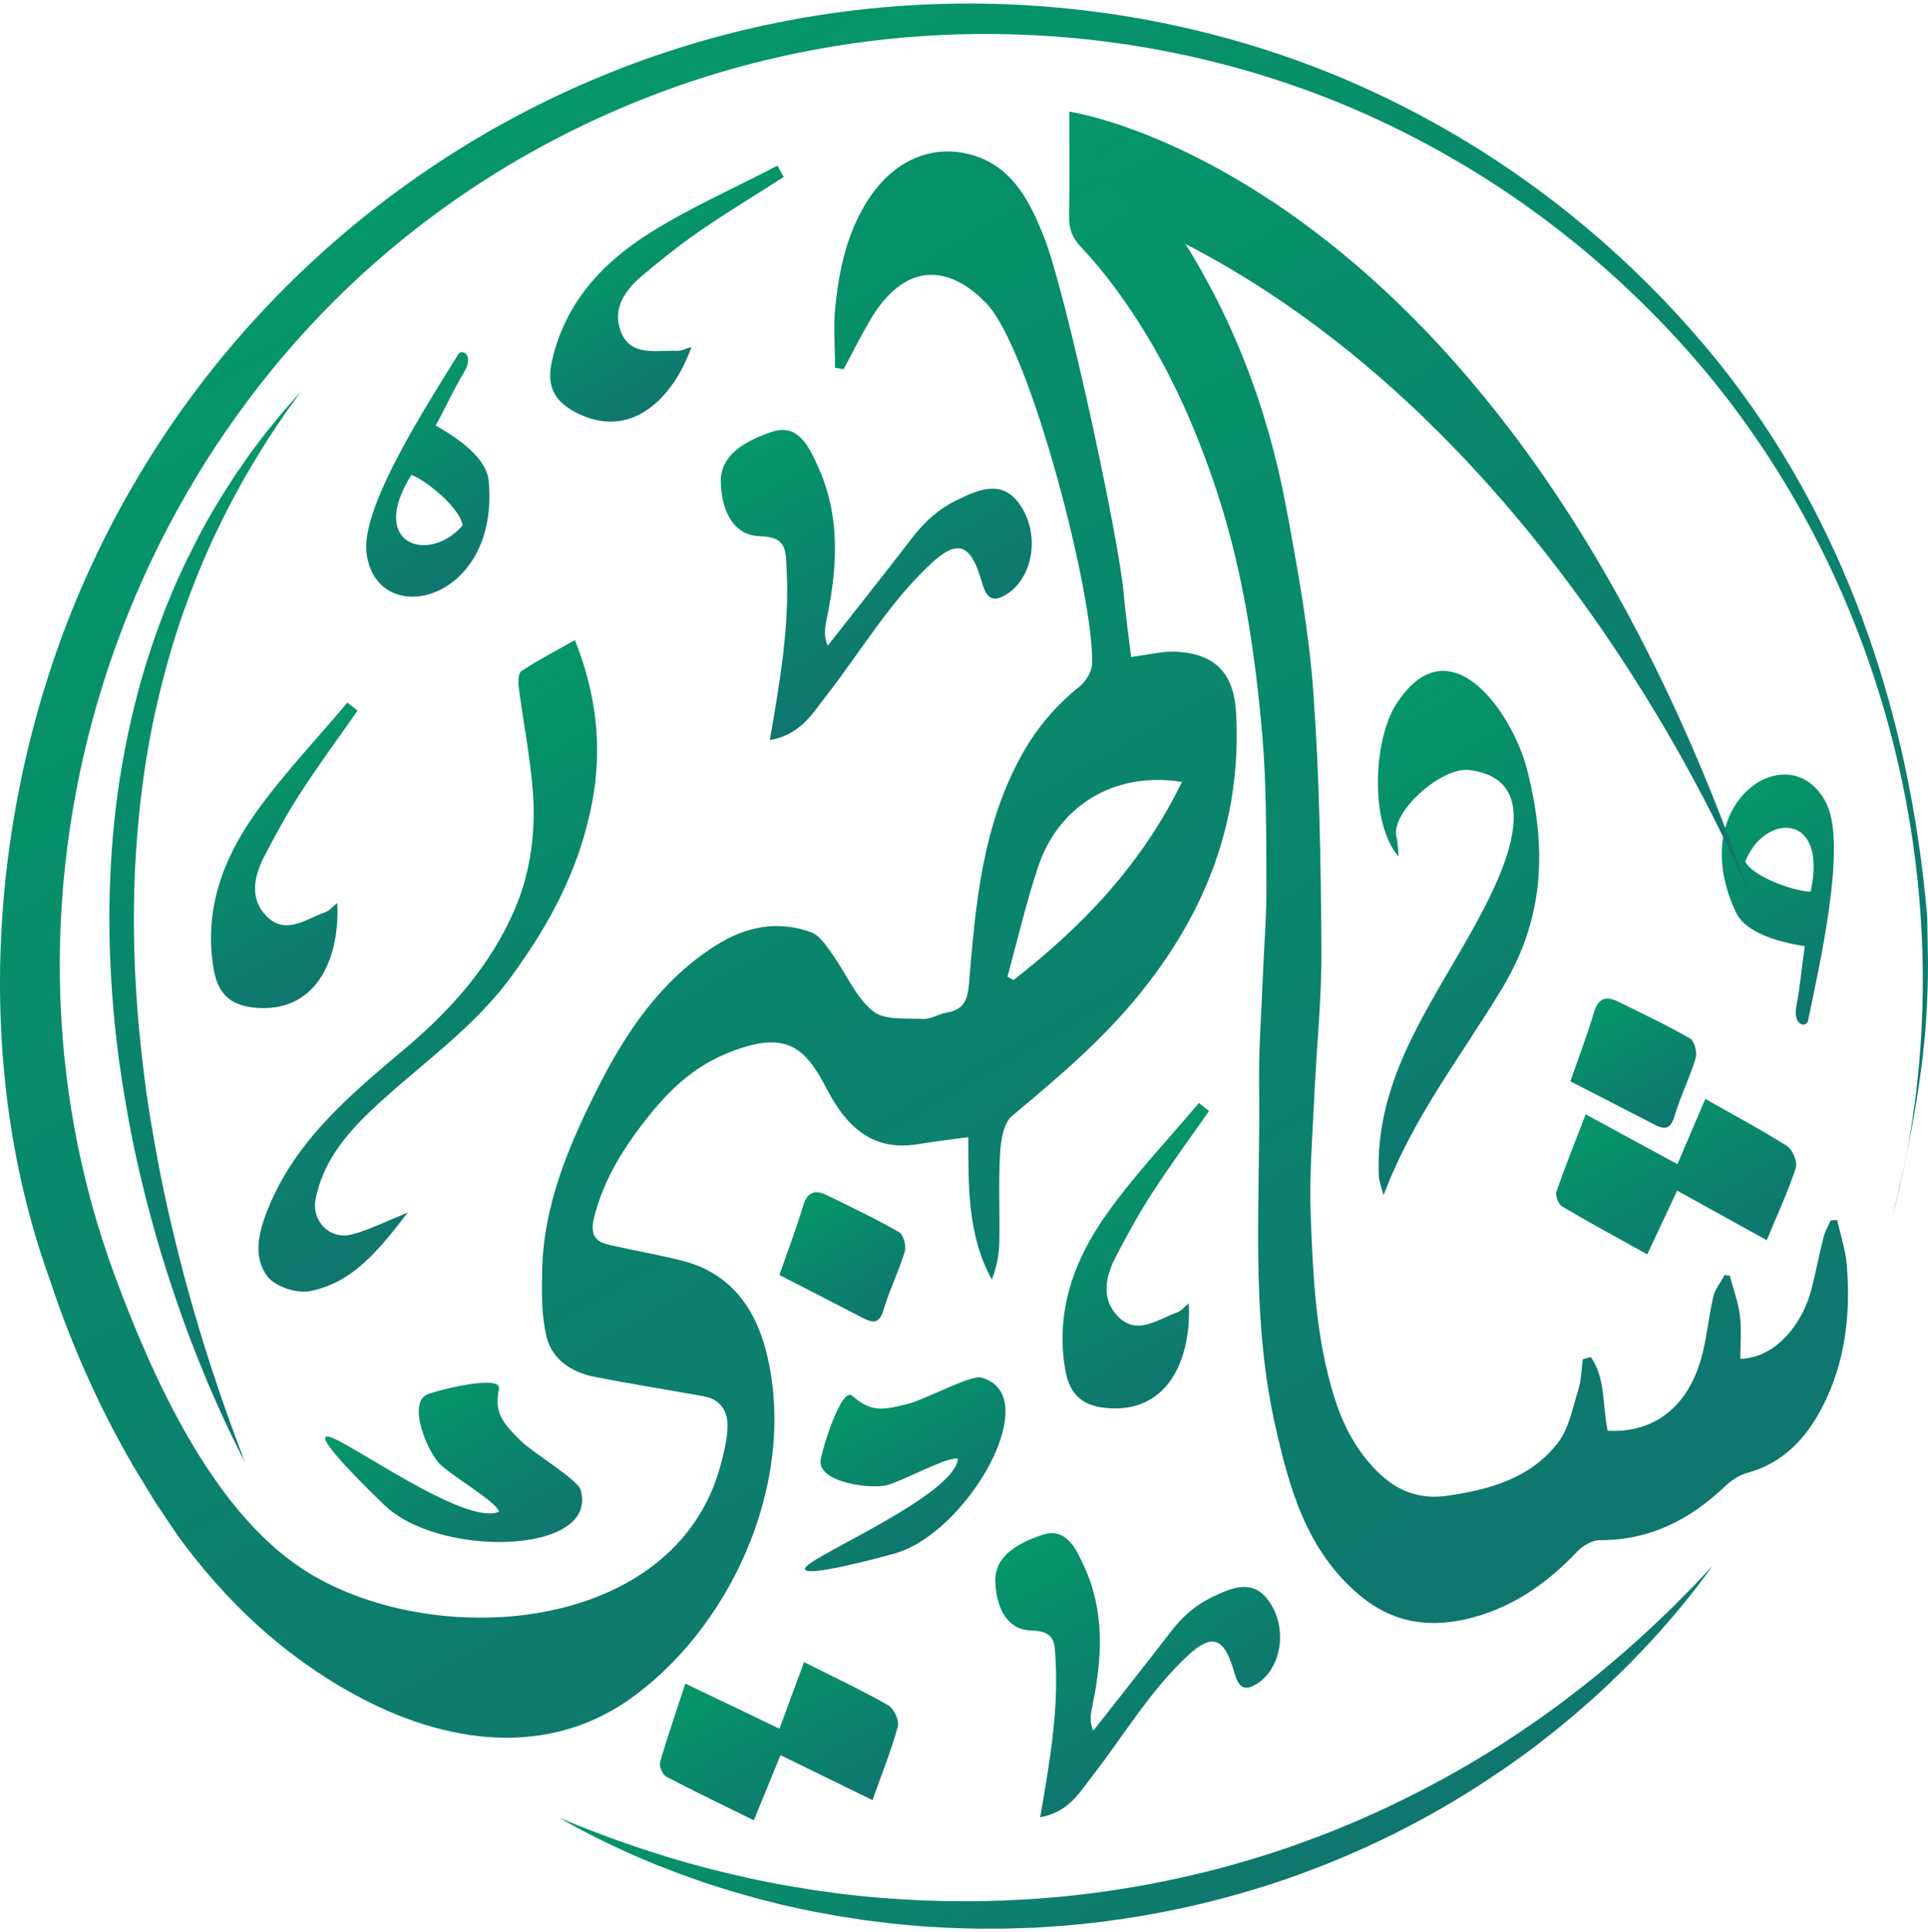 <?xml version="1.0" encoding="UTF-8"?>
<svg id="Layer_1" data-name="Layer 1" xmlns="http://www.w3.org/2000/svg" xmlns:xlink="http://www.w3.org/1999/xlink" viewBox="0 0 760.23 761.81">
  <defs>
    <style>
      .cls-1 {
        fill: url(#New_Gradient_Swatch_copy);
      }

      .cls-2 {
        fill: url(#New_Gradient_Swatch_copy-13);
      }

      .cls-3 {
        fill: url(#New_Gradient_Swatch_copy-14);
      }

      .cls-4 {
        fill: url(#New_Gradient_Swatch_copy-18);
      }

      .cls-5 {
        fill: url(#New_Gradient_Swatch_copy-4);
      }

      .cls-6 {
        fill: url(#New_Gradient_Swatch_copy-15);
      }

      .cls-7 {
        fill: url(#New_Gradient_Swatch_copy-17);
      }

      .cls-8 {
        fill: url(#New_Gradient_Swatch_copy-3);
      }

      .cls-9 {
        fill: url(#New_Gradient_Swatch_copy-10);
      }

      .cls-10 {
        fill: url(#New_Gradient_Swatch_copy-9);
      }

      .cls-11 {
        fill: url(#New_Gradient_Swatch_copy-6);
      }

      .cls-12 {
        fill: url(#New_Gradient_Swatch_copy-16);
      }

      .cls-13 {
        fill: url(#New_Gradient_Swatch_copy-12);
      }

      .cls-14 {
        fill: url(#New_Gradient_Swatch_copy-2);
      }

      .cls-15 {
        fill: url(#New_Gradient_Swatch_copy-7);
      }

      .cls-16 {
        fill: url(#New_Gradient_Swatch_copy-19);
      }

      .cls-17 {
        fill: url(#New_Gradient_Swatch_copy-5);
      }

      .cls-18 {
        fill: url(#New_Gradient_Swatch_copy-8);
      }

      .cls-19 {
        fill: url(#New_Gradient_Swatch_copy-11);
      }

      .cls-20 {
        fill: url(#New_Gradient_Swatch_copy-20);
      }
    </style>
    <linearGradient id="New_Gradient_Swatch_copy" data-name="New Gradient Swatch copy" x1="94.57" y1="301.51" x2="140.4" y2="380.89" gradientUnits="userSpaceOnUse">
      <stop offset="0" stop-color="#059669"/>
      <stop offset="1" stop-color="#0f766e"/>
    </linearGradient>
    <linearGradient id="New_Gradient_Swatch_copy-2" data-name="New Gradient Swatch copy" x1="252.98" y1="93.57" x2="283.04" y2="145.63" xlink:href="#New_Gradient_Swatch_copy"/>
    <linearGradient id="New_Gradient_Swatch_copy-3" data-name="New Gradient Swatch copy" x1="126.75" y1="309.85" x2="212.98" y2="459.2" xlink:href="#New_Gradient_Swatch_copy"/>
    <linearGradient id="New_Gradient_Swatch_copy-4" data-name="New Gradient Swatch copy" x1="150.42" y1="156.92" x2="188.99" y2="223.72" xlink:href="#New_Gradient_Swatch_copy"/>
    <linearGradient id="New_Gradient_Swatch_copy-5" data-name="New Gradient Swatch copy" x1="687.04" y1="312.02" x2="733" y2="391.63" xlink:href="#New_Gradient_Swatch_copy"/>
    <linearGradient id="New_Gradient_Swatch_copy-6" data-name="New Gradient Swatch copy" x1="161.31" y1="547.56" x2="200.37" y2="615.22" xlink:href="#New_Gradient_Swatch_copy"/>
    <linearGradient id="New_Gradient_Swatch_copy-7" data-name="New Gradient Swatch copy" x1="629.92" y1="395.26" x2="658.09" y2="444.06" xlink:href="#New_Gradient_Swatch_copy"/>
    <linearGradient id="New_Gradient_Swatch_copy-8" data-name="New Gradient Swatch copy" x1="641.06" y1="430.24" x2="680.39" y2="498.37" xlink:href="#New_Gradient_Swatch_copy"/>
    <linearGradient id="New_Gradient_Swatch_copy-9" data-name="New Gradient Swatch copy" x1="18.89" y1="212.04" x2="196.17" y2="519.1" xlink:href="#New_Gradient_Swatch_copy"/>
    <linearGradient id="New_Gradient_Swatch_copy-10" data-name="New Gradient Swatch copy" x1="412.49" y1="605.77" x2="497.89" y2="753.69" xlink:href="#New_Gradient_Swatch_copy"/>
    <linearGradient id="New_Gradient_Swatch_copy-11" data-name="New Gradient Swatch copy" x1="430.33" y1="459.35" x2="476.16" y2="538.74" xlink:href="#New_Gradient_Swatch_copy"/>
    <linearGradient id="New_Gradient_Swatch_copy-12" data-name="New Gradient Swatch copy" x1="519.55" y1="290.71" x2="604.19" y2="437.3" xlink:href="#New_Gradient_Swatch_copy"/>
    <linearGradient id="New_Gradient_Swatch_copy-13" data-name="New Gradient Swatch copy" x1="307.61" y1="166.97" x2="361.47" y2="260.25" xlink:href="#New_Gradient_Swatch_copy"/>
    <linearGradient id="New_Gradient_Swatch_copy-14" data-name="New Gradient Swatch copy" x1="413.9" y1="602.17" x2="463.21" y2="687.59" xlink:href="#New_Gradient_Swatch_copy"/>
    <linearGradient id="New_Gradient_Swatch_copy-15" data-name="New Gradient Swatch copy" x1="336.04" y1="549.17" x2="368.21" y2="604.88" xlink:href="#New_Gradient_Swatch_copy"/>
    <linearGradient id="New_Gradient_Swatch_copy-16" data-name="New Gradient Swatch copy" x1="318.04" y1="471.62" x2="346.21" y2="520.42" xlink:href="#New_Gradient_Swatch_copy"/>
    <linearGradient id="New_Gradient_Swatch_copy-17" data-name="New Gradient Swatch copy" x1="287.74" y1="653.71" x2="326.09" y2="720.13" xlink:href="#New_Gradient_Swatch_copy"/>
    <linearGradient id="New_Gradient_Swatch_copy-18" data-name="New Gradient Swatch copy" x1="354.84" y1="82.58" x2="655.48" y2="603.31" xlink:href="#New_Gradient_Swatch_copy"/>
    <linearGradient id="New_Gradient_Swatch_copy-19" data-name="New Gradient Swatch copy" x1="190.09" y1="53.37" x2="513.73" y2="613.94" xlink:href="#New_Gradient_Swatch_copy"/>
    <linearGradient id="New_Gradient_Swatch_copy-20" data-name="New Gradient Swatch copy" x1="461.46" y1="21.02" x2="662.82" y2="369.78" xlink:href="#New_Gradient_Swatch_copy"/>
  </defs>
  <path class="cls-1" d="M140.97,280.19c-7.51,10.76-15.29,21.34-22.43,32.34-5.24,8.07-9.87,16.56-14.33,25.1-4.1,7.86-5.87,16.68.81,23.54,7.54,7.74,15.68,1.15,23.33-1.55,1.62-.57,2.87-2.19,4.63-3.59,1.09,20.35-7.12,42.53-30.75,41.4-10.47-.5-16.09-4.7-17.91-14.96-4.13-23.32,3.49-43.74,16.52-62,10.92-15.29,24-29.02,36.13-43.45,1.33,1.06,2.66,2.12,3.99,3.17Z"/>
  <path class="cls-14" d="M309.04,69.78c-11.05,7.07-22.29,13.87-33.09,21.3-7.92,5.45-15.46,11.52-22.84,17.71-6.8,5.7-11.8,13.17-8.26,22.06,4,10.04,14.05,7.06,22.15,7.49,1.72.09,3.49-.92,5.65-1.55-6.77,19.22-22.84,36.57-44.25,26.49-9.48-4.47-13.07-10.5-10.82-20.67,5.11-23.12,19.95-39.09,38.98-50.97,15.93-9.95,33.28-17.64,50-26.33.82,1.49,1.65,2.97,2.47,4.46Z"/>
  <path class="cls-8" d="M226.71,252.37c8.49,21.48,10.88,42.18,6.78,63.99-4.85,25.81-16.56,47.79-31.98,68.82-15.56,21.22-37.18,35.46-55.72,53.2-10.12,9.69-18.51,20.26-21.32,34.29-1.77,8.82,5.65,16.32,14.35,14.04,6.69-1.75,12.98-5.01,21.96-8.6-11.52,14.91-21.77,27.74-38.73,30.98-5.15.99-13.49-1.8-16.57-5.8-5.11-6.62-4.07-15.21-.93-23.78,10.5-28.7,32.82-47.24,55-65.92,18.26-15.38,33.88-32.91,43.35-54.91,6.48-15.05,8.5-31.41,7.12-47.77-1.13-13.32-3.73-26.51-5.46-39.78-.28-2.17-.24-5.7,1.01-6.53,6.6-4.33,13.63-7.99,21.15-12.25Z"/>
  <g id="s1_0_0_5" data-name="s1 0 0 5">
    <path id="g6380_2" data-name="g6380 2" class="cls-5" d="M183.11,146.53c3.9-6.74-1.06-9.22-2.48-6.74-11.35,18.44-37.94,59.21-36.16,77.65,3.19,31.56,52.83,20.56,48.22-28.01-.71-6.74-7.45-14.18-20.92-21.63,3.9-7.09,7.09-14.18,11.35-21.27M182.4,207.16c-13.12,15.25-37.58,7.8-20.21-19.86,4.25,1.06,19.15,12.41,20.21,19.86"/>
  </g>
  <g id="s1_0_0_5-2" data-name="s1 0 0 5">
    <path id="g6380_2-2" data-name="g6380 2" class="cls-17" d="M708.29,396.95c-1.36,7.66,4.16,8.3,4.64,5.48,4.34-21.21,15.36-68.62,7.38-85.34-13.81-28.55-56.68-1.22-35.71,42.83,2.97,6.09,11.85,10.77,27.06,13.15-1.23,8-1.8,15.75-3.37,23.87M688.19,339.74c7.1-18.82,32.64-20.2,25.79,11.73-4.36.46-22.24-5.1-25.79-11.73"/>
  </g>
  <g id="s1_0_0_6" data-name="s1 0 0 6">
    <path id="g6381_2" data-name="g6381 2" class="cls-11" d="M168.18,549.96c-7.46,3.91.4,22.08,4.95,26.98,4.44,4.7,22.61,15.07,23.64,19.08-13.28,6.02-60.85-28.98-67.5-29.63-6.33-.57,18.07,22.96,21.91,26.65,21.2,21.36,85.24,20.13,77.76-5.61-1.03-4.01-18.8-14.63-23.44-19.2-7.36-7.31-10.68-11.04-8.77-20.62,1.33-5.97-25.41.75-28.54,2.35"/>
  </g>
  <path class="cls-15" d="M619.2,426.37c3.25-9.37,6.64-18.18,9.31-27.19,1.69-5.72,4.8-6.57,9.53-4.25,9.53,4.68,19.14,9.24,28.34,14.51,1.74,1,2.93,5.45,2.26,7.68-2.35,7.8-6.08,15.2-8.38,23.01-1.81,6.13-4.76,4.93-8.77,2.84-10.51-5.48-21.08-10.85-32.28-16.6Z"/>
  <path class="cls-18" d="M661.43,459c3.69-8.64,7.03-16.46,10.99-25.72,11.48,6.52,22.12,12.17,32.25,18.62,2.19,1.4,4.19,6.25,3.43,8.57-3.07,9.36-7.25,18.35-11.46,28.52-12.84-7.1-23.91-13.23-35.32-19.54-4.15,8.84-7.77,16.53-11.8,25.12-12.02-6.69-22.93-12.58-33.58-18.9-1.45-.86-2.74-4.26-2.2-5.83,3.33-9.73,7.2-19.26,11.51-30.47,12.56,6.82,23.7,12.86,36.18,19.63Z"/>
  <path class="cls-10" d="M96.59,576.59s-.19-.39-.56-1.15c-.38-.75-.94-1.87-1.68-3.33-1.45-2.93-3.62-7.2-6.16-12.75-2.54-5.55-5.6-12.31-8.76-20.21-1.61-3.94-3.25-8.16-4.96-12.63-1.68-4.47-3.37-9.21-5.06-14.17-1.71-4.96-3.39-10.16-5.08-15.56-1.67-5.41-3.27-11.04-4.84-16.85-3.14-11.62-6.08-23.99-8.49-36.92-1.19-6.47-2.34-13.06-3.31-19.76-1.03-6.7-1.83-13.51-2.53-20.39-1.35-13.77-2.05-27.84-2.05-41.91.1-14.08.87-28.16,2.5-41.94.39-3.45.9-6.87,1.34-10.27.58-3.39,1.09-6.77,1.71-10.12,1.25-6.69,2.61-13.27,4.2-19.68,3.1-12.85,7.03-25.03,11.36-36.32.54-1.41,1.08-2.81,1.62-4.2.55-1.39,1.14-2.74,1.71-4.1,1.14-2.71,2.22-5.39,3.47-7.95,2.35-5.18,4.85-10.07,7.25-14.76,4.91-9.33,10.01-17.53,14.71-24.65,1.21-1.75,2.39-3.45,3.52-5.09,1.15-1.63,2.2-3.23,3.35-4.68,2.25-2.93,4.23-5.67,6.16-8.04,1.93-2.37,3.66-4.48,5.16-6.32,1.54-1.8,2.9-3.3,3.97-4.53,2.17-2.44,3.33-3.74,3.33-3.74,0,0-1.01,1.42-2.9,4.09-.94,1.33-2.14,2.95-3.48,4.89-1.32,1.96-2.83,4.21-4.53,6.73-1.7,2.51-3.43,5.4-5.39,8.48-1.91,3.11-3.9,6.53-6.04,10.16-1.01,1.85-2.06,3.75-3.14,5.72-.53.98-1.1,1.97-1.62,2.99-.52,1.03-1.05,2.07-1.58,3.12-1.04,2.12-2.23,4.23-3.27,6.48-1.06,2.24-2.15,4.52-3.26,6.86-2.1,4.73-4.28,9.65-6.28,14.85-1.06,2.57-2.04,5.23-3.04,7.92-.5,1.35-1.02,2.7-1.5,4.07-.47,1.38-.94,2.77-1.41,4.17-3.78,11.2-7.07,23.23-9.86,35.79-2.77,12.58-4.81,25.74-6.22,39.19-1.37,13.45-2.12,27.19-2.16,40.94-.05,13.75.6,27.51,1.71,41.02,1.21,13.5,2.78,26.78,4.88,39.55,2.15,12.76,4.45,25.07,7.11,36.66,2.66,11.58,5.4,22.49,8.21,32.5,2.82,10,5.59,19.13,8.19,27.17,2.63,8.04,5.02,15.02,7.07,20.75,2.08,5.72,3.72,10.21,4.89,13.26,1.17,3.05,1.74,4.7,1.74,4.7Z"/>
  <g>
    <path class="cls-9" d="M675.34,617.36s-1.17,1.58-3.37,4.54c-2.19,2.96-5.5,7.25-9.91,12.57-4.46,5.26-9.9,11.67-16.66,18.53-3.31,3.51-7.02,7.05-10.89,10.84-1.99,1.83-4.04,3.71-6.13,5.64-2.11,1.91-4.34,3.78-6.57,5.74-2.22,1.98-4.61,3.86-6.99,5.83-1.2.97-2.39,1.99-3.64,2.96-1.25.97-2.5,1.94-3.77,2.93-1.27.98-2.55,1.97-3.85,2.97-1.32.95-2.66,1.92-4,2.88-1.35.97-2.7,1.95-4.07,2.93-1.39.95-2.79,1.9-4.2,2.86-11.29,7.68-23.62,15.22-36.91,22.05-6.61,3.47-13.49,6.7-20.53,9.8-3.51,1.58-7.11,2.99-10.69,4.5-3.62,1.43-7.29,2.78-10.96,4.17-14.77,5.35-30.14,9.74-45.73,13.16-15.6,3.36-31.41,5.75-47.06,7.01-3.91.31-7.82.52-11.7.79-3.89.12-7.75.24-11.6.36-1.92,0-3.84.01-5.75.02h-2.86s-1.43.01-1.43.01h-.79s-.7-.02-.7-.02c-3.75-.1-7.43-.19-11.15-.35-3.75-.23-7.48-.41-11.15-.68-3.65-.32-7.27-.63-10.84-1.01-3.56-.44-7.08-.88-10.57-1.32-3.47-.53-6.89-1.06-10.27-1.58-3.36-.61-6.67-1.22-9.94-1.81-3.25-.64-6.45-1.34-9.58-2.04-3.14-.67-6.18-1.53-9.19-2.26-3.01-.72-5.93-1.58-8.79-2.39-1.43-.41-2.84-.81-4.24-1.2-1.4-.4-2.76-.86-4.12-1.28-2.71-.87-5.38-1.64-7.93-2.55-2.55-.91-5.03-1.79-7.45-2.65-2.42-.85-4.72-1.81-6.97-2.66-4.51-1.7-8.65-3.49-12.47-5.14-3.82-1.67-7.26-3.34-10.39-4.78-6.21-3.02-11.01-5.53-14.23-7.33-3.23-1.78-4.95-2.73-4.95-2.73,0,0,1.82.74,5.24,2.12,3.38,1.46,8.46,3.33,14.86,5.77,6.46,2.32,14.31,5.06,23.43,7.81,9.1,2.8,19.49,5.5,30.89,8.03,2.85.62,5.76,1.28,8.75,1.81,2.99.54,6.01,1.19,9.12,1.66,3.11.47,6.25,1.06,9.46,1.53,3.21.44,6.47.89,9.78,1.34,3.32.36,6.68.73,10.08,1.1,3.41.27,6.86.55,10.35.83,3.49.19,7.02.39,10.59.59,3.55.15,7.12.21,10.73.32,3.64.05,7.38,0,11.12.03h.7s.62-.01.62-.01l1.39-.04,2.78-.07c1.85-.05,3.72-.1,5.58-.14,3.73-.2,7.48-.4,11.25-.6,3.76-.31,7.55-.57,11.34-.92,15.15-1.49,30.46-3.82,45.56-7.13,15.11-3.25,30.01-7.47,44.42-12.4,3.58-1.3,7.15-2.57,10.68-3.89,3.51-1.39,7.04-2.68,10.47-4.14,3.43-1.48,6.89-2.83,10.22-4.4,3.35-1.53,6.71-2.98,9.96-4.6,13.08-6.31,25.43-13.04,36.78-20.07,1.42-.88,2.83-1.75,4.23-2.62,1.38-.9,2.74-1.8,4.1-2.69,1.36-.89,2.7-1.77,4.04-2.65,1.32-.9,2.62-1.8,3.92-2.69,1.3-.89,2.59-1.77,3.86-2.64,1.28-.87,2.5-1.79,3.73-2.68,2.45-1.79,4.9-3.49,7.2-5.3,9.32-7.04,17.58-13.89,24.72-20.2,7.15-6.29,13.15-12.06,18.05-16.86,4.81-4.87,8.64-8.69,11.12-11.43,2.53-2.68,3.89-4.11,3.89-4.11Z"/>
    <path class="cls-19" d="M476.74,438.04c-7.51,10.76-15.29,21.34-22.43,32.34-5.24,8.07-9.87,16.56-14.33,25.1-4.1,7.86-5.87,16.68.81,23.54,7.54,7.74,15.68,1.15,23.33-1.55,1.62-.57,2.87-2.19,4.63-3.59,1.09,20.35-7.12,42.53-30.75,41.4-10.47-.5-16.09-4.7-17.91-14.96-4.13-23.32,3.49-43.74,16.52-62,10.92-15.29,24-29.02,36.13-43.45,1.33,1.06,2.66,2.12,3.99,3.17Z"/>
    <path class="cls-13" d="M545.59,471.14c11.56-30.6,29.88-53.61,46.68-81.4,16.78-27.75,17.74-55.12,9.95-86.04-5.63-22.36-30.74-59.19-51.88-25.72-8.65,13.7-10.41,46.49,1.09,59.71.11.13-.33-6.11-.66-7.16-3.15-10.04,17.67-28.13,28.29-26.93,31.55,3.57,13.35,40.93,4.64,57.33-17.88,33.64-41.96,63.21-39.99,103.28.06,1.15,1.82,7.07,1.87,6.94h0Z"/>
    <path class="cls-2" d="M303.54,291.82c4.1-23.65,7.89-45.63,6.6-68.07-.39-6.75.03-12.08-10.26-12.31-12.04-.26-15.4-12.2-15.67-21.18-.36-11.48,10.81-16.77,19.96-19.94,10.54-3.65,14.78,5.81,18.36,13.61,8.74,19.06,7.75,38.95,3.72,58.81-.84,4.12-1.73,7.74.17,11.8,11.26-14.35,22.54-28.54,33.59-42.9,4.67-6.06,10.27-11.05,17.02-14.34,9.28-4.52,19.11-8.96,26.26,3.45,6.67,11.57,3.61,27.49-6.66,33.76-7.12,4.35-8.43-1.53-9.91-6.44-4.08-13.47-9.18-15.5-19.4-6.04-16.53,15.29-27.89,34.88-41.65,52.48-5.31,6.79-9.95,15.14-22.12,17.31Z"/>
    <path class="cls-3" d="M410.16,716.51c3.76-21.66,7.23-41.79,6.04-62.34-.36-6.18.03-11.07-9.39-11.27-11.02-.24-14.1-11.17-14.35-19.39-.33-10.52,9.9-15.36,18.28-18.26,9.65-3.34,13.54,5.32,16.81,12.46,8,17.46,7.1,35.67,3.4,53.85-.77,3.77-1.59,7.09.16,10.81,10.31-13.15,20.64-26.14,30.76-39.29,4.28-5.55,9.4-10.12,15.59-13.13,8.49-4.14,17.5-8.21,24.04,3.16,6.11,10.6,3.31,25.17-6.1,30.92-6.52,3.98-7.72-1.41-9.08-5.9-3.74-12.33-8.41-14.19-17.77-5.53-15.14,14-25.54,31.94-38.14,48.06-4.86,6.22-9.11,13.86-20.25,15.85Z"/>
    <g id="s1_0_0_6-2" data-name="s1 0 0 6">
      <path id="g6381_2-2" data-name="g6381 2" class="cls-6" d="M323.55,576.1c-.47,8.41,19.16,10.98,25.7,9.58,6.31-1.4,24.54-11.68,28.51-10.52-1.64,14.49-56.08,37.39-60.05,42.76-3.74,5.14,28.98-3.74,34.12-5.14,29.21-7.24,60.99-62.86,35.05-69.63-3.97-1.17-22.2,8.65-28.51,10.28-10.05,2.57-14.96,3.51-22.2-3.04-4.44-4.21-12.38,22.2-12.62,25.7"/>
    </g>
    <path class="cls-12" d="M307.32,502.73c3.25-9.37,6.64-18.18,9.31-27.19,1.69-5.72,4.8-6.57,9.53-4.25,9.53,4.68,19.14,9.24,28.34,14.51,1.74,1,2.93,5.45,2.26,7.68-2.35,7.8-6.08,15.2-8.38,23.01-1.81,6.13-4.76,4.93-8.77,2.84-10.51-5.48-21.08-10.85-32.28-16.6Z"/>
    <path class="cls-7" d="M307.35,681.59c3.25-8.82,6.19-16.8,9.68-26.25,11.79,5.93,22.7,11.03,33.14,16.97,2.26,1.28,4.5,6.03,3.86,8.39-2.59,9.5-6.32,18.7-10,29.06-13.19-6.45-24.55-12-36.27-17.73-3.7,9.04-6.92,16.91-10.51,25.68-12.34-6.07-23.53-11.4-34.49-17.18-1.49-.79-2.95-4.11-2.49-5.71,2.83-9.88,6.22-19.6,9.96-31.01,12.89,6.17,24.32,11.64,37.12,17.78Z"/>
    <path class="cls-4" d="M627.28,535.06c6,8.55,4.47,19.37,6.67,29.08,18.45.92,31.18-9.58,36.58-27.59,2.46-8.21,3.08-16.95,5.05-25.33.71-3.01,2.92-5.66,4.44-8.48.68.07,1.36.13,2.04.2,1.39,5.24,3.34,10.41,4,15.74.7,5.61.16,11.38.16,17.08,13.91-.34,24.47-13.67,28.01-27.28,1.78-6.85,3.07-13.83,4.81-20.7.58-2.3,1.87-4.43,2.83-6.64.86-.02,1.72-.05,2.57-.07,1.3,5.9,3.28,11.75,3.77,17.71,1.59,19.41-.57,38.44-9.62,55.93-6.36,12.29-15.37,22.16-29.61,26.01-3.25.88-6.44,3.09-8.93,5.45-13.85,13.13-29.66,21.18-49.25,21.09-3.02-.01-6.75,2.23-8.96,4.56-12.22,12.91-26.28,22.57-43.83,26.6-15.3,3.51-29.24,1.06-41.55-9.15-21.34-17.71-28.18-42.66-33.81-68.07-9.76-44.06-5.57-88.83-6.17-133.34-.19-14.16.9-28.33,1.45-42.5.48-12.09,1.51-24.19,1.44-36.27-.12-19.88.05-39.83-1.67-59.6-2.82-32.41-7.6-64.51-17.87-95.69-8.8-26.72-20.26-51.96-36.36-75-5.24-7.51-10.97-14.77-17.24-21.42-3.55-3.76-4.78-7.37-4.68-12.31.26-13.18.09-26.36.09-41.06,3.64,1.93,6.88,2.67,8.59,4.71,11.3,13.5,23.42,26.51,33.11,41.12,22.26,33.54,36.45,70.7,43.82,110.22,4.47,23.98,8.89,48.14,10.67,72.41,2.46,33.67,2.99,67.53,3.23,101.31.15,19.76-1.97,39.54-2.86,59.32-.69,15.2-1.95,30.44-1.39,45.6.92,24.46,1.99,49.08,9.47,72.66,3.59,11.31,9.14,21.73,18.22,30.15,7.61,7.06,16.36,9.63,26,8.26,16.74-2.38,33.14-6.9,43.9-21.07,4.32-5.7,5.75-13.71,7.96-20.84,1.18-3.79,1.21-7.94,1.76-11.92,1.05-.29,2.1-.59,3.15-.88Z"/>
    <path class="cls-16" d="M760.07,370.22c-.03-1.65-.06-3.32-.08-5-.04-1.68-.02-3.38-.17-5.09-7.08-79.44-32.45-155.59-82.92-218.16-26.23-32.31-59.31-62.22-98.28-85.9-19.46-11.83-40.34-22.16-62.32-30.43C448.53.14,373.58-5.36,302.78,9.69c-23.93,5.08-47.38,12.5-69.82,22.09-22.45,9.58-43.89,21.31-63.89,34.84-40.03,27.07-74.24,61.35-100.47,99.33-13.12,18.99-24.31,38.86-33.53,59.11C-3.72,310.15-12.47,415.72,19.63,504.54c9.5,28.73,20.96,52.66,31.79,71.51.64,1.2,1.33,2.35,2.03,3.47.69,1.13,1.36,2.24,2.03,3.34,1.34,2.2,2.64,4.33,3.9,6.4.64,1.03,1.23,2.07,1.88,3.04.65.98,1.29,1.93,1.92,2.88,1.26,1.89,2.48,3.71,3.66,5.46,1.18,1.76,2.31,3.45,3.41,5.08,18.79,25.66,41.02,46.69,69.11,62.17,35.57,19.61,77.16,26.11,111.48.24,39.55-29.81,63.59-86.61,51.3-135.16-4.47-17.67-14.57-31.32-33.48-35.99-9.4-2.32-18.95-4.04-28.41-6.13-6.23-1.38-7.55-4.7-5.91-11.13,3.87-15.21,11.96-27.78,21.57-39.82,8.44-10.57,17.89-19.31,30.67-24.56,23.62-9.7,30.94-2.31,39.56,14.25,7.32,14.06,17.55,24.53,35.61,21.56,6.38-1.05,12.81-1.79,20.05-2.79.09,19.13-.41,38.52,9.3,56.19,1.82-4.87,2.83-9.67,2.93-14.49.25-11.72-.38-23.47.3-35.16.3-5.16,1.33-12.1,4.76-14.95,17.48-14.55,34.74-29.15,49.28-46.81,26.86-32.63,41.41-69.41,39.03-112.15-.85-15.24-7.86-22.97-23-24-5.84-.4-11.83,1.25-18.39,2.04-.96-8.05-2.17-16.45-2.91-24.9-2-22.71-22.96-119.57-31.5-140.85-5.27-13.13-11.59-26.13-25.89-31.39-16.12-5.92-33.7.07-44.87,19.24-7.13,12.23-9.95,25.54-11.42,39.19-.88,8.15-.16,16.47-.16,24.71l3.39.54c3.38-6.3,6.59-12.7,10.18-18.89,14-24.15,31.76-22.21,46.27-6.88,17.5,18.49,42.52,116.31,41.52,141.94-.12,3.08-2.42,6.91-4.9,8.9-9.3,7.46-16.77,16.19-22.61,26.62-15.79,28.17-18.46,59.37-21.02,90.52-.53,6.5-2.02,10.38-8.78,11.45-3.15.5-6.23,2.67-9.26,2.52-6.81-.34-15.43.59-19.92-3.12-6.77-5.57-10.47-14.78-15.8-22.21-2.38-3.32-5-7.55-8.46-8.83-13.34-4.92-26.11-2.17-37.91,5.36-21.26,13.57-34.98,33.77-46,55.53-11.61,22.92-21.79,46.7-22.21,73.13-.14,8.57-.24,17.46,1.82,25.65,2.21,8.78,9.77,13.8,18.63,15.55,14.41,2.85,28.94,5.14,43.4,7.74,6.13,1.1,9.21,5.51,9.26,11.12.05,5.14-1.23,10.38-2.55,15.42-17.74,68.03-115.16,74.37-165.23,41.39-35.9-23.65-59.2-76.09-73.64-115.03-56.62-152.63-.15-330.44,132.69-423.7,37.86-26.65,81.58-46.38,127.57-56.94,68.42-15.8,141.1-11.64,207.24,11.94,21.56,7.69,42.1,17.4,61.32,28.63,38.49,22.47,71.46,51.22,97.81,82.55,76.26,91.23,104.45,218.79,74.16,333.77,5.85-23.59,10.77-48.79,12.94-73.01.17-2.77.41-5.6.54-8.51.33-5.81.5-11.9.52-18.25-.05-3.17-.11-6.41-.16-9.72ZM409.41,341.57c7.67-22.88,28.94-37.65,56.63-33.28-15.69,32.37-39.09,56.85-66.39,78.11-.8-.43-1.6-.86-2.4-1.29,4-14.53,7.37-29.27,12.15-43.53Z"/>
    <path class="cls-20" d="M421.64,44.01s170.12,24.03,268.61,309.93c0,0-76.35-193.93-241.66-266.74l-26.95-43.18Z"/>
  </g>
</svg>